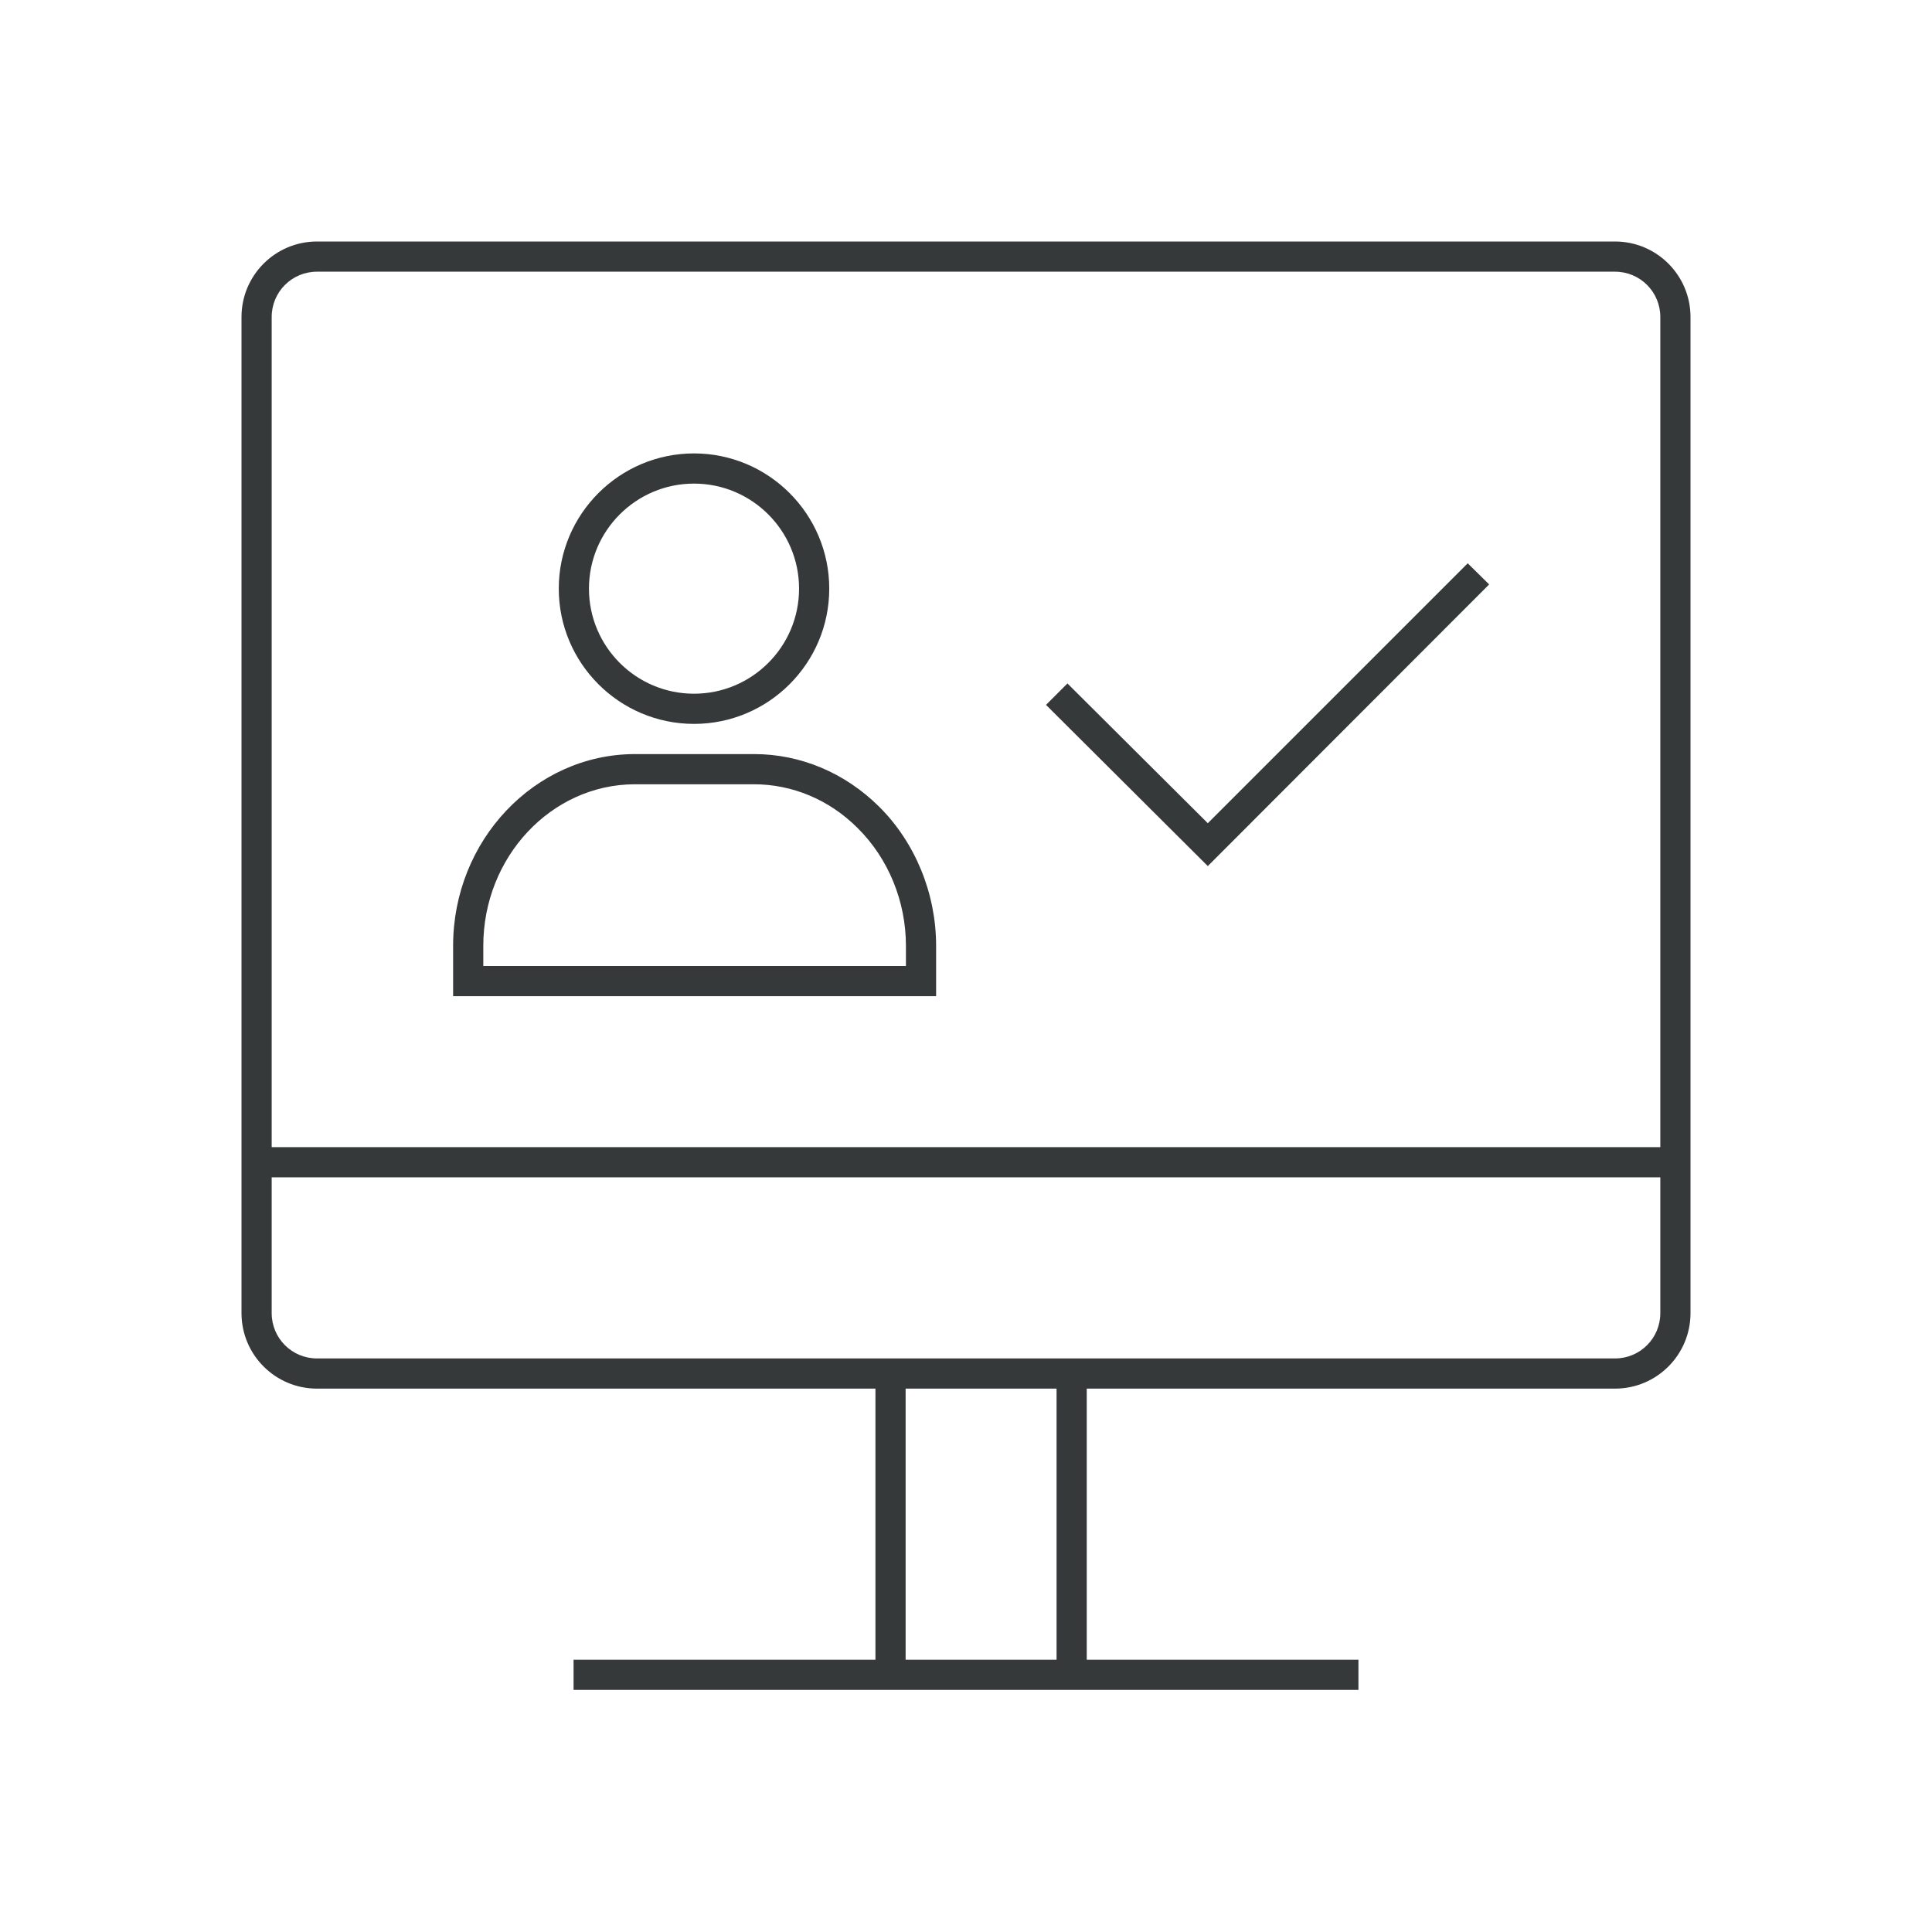 <?xml version="1.0" encoding="UTF-8"?><svg id="Icon_Design" xmlns="http://www.w3.org/2000/svg" viewBox="0 0 64 64"><defs><style>.cls-1{fill:#36393a;}</style></defs><path class="cls-1" d="m24.98,24.98h-3.96c-3.31.01-6.01,2.86-6.01,6.35v1.67h16v-1.67c0-1.73-.69-3.42-1.89-4.61-1.13-1.12-2.6-1.74-4.14-1.74Zm5.03,7.02h-14v-.67c0-2.94,2.25-5.34,5.01-5.35h3.95c1.28,0,2.5.51,3.44,1.45,1.02,1.01,1.6,2.43,1.6,3.9v.67Z"/><polygon class="cls-1" points="40.01 27.27 35.36 22.64 34.65 23.35 40.01 28.69 49.33 19.36 48.62 18.66 40.01 27.27"/><path class="cls-1" d="m22.99,23.98c2.47,0,4.48-2.01,4.48-4.48s-2.01-4.48-4.48-4.48-4.48,2.01-4.48,4.48,2.01,4.48,4.48,4.48Zm0-7.96c1.92,0,3.48,1.56,3.48,3.48s-1.56,3.48-3.48,3.48-3.48-1.56-3.48-3.48,1.56-3.48,3.48-3.48Z"/><path class="cls-1" d="m56,10.5c0-1.38-1.12-2.5-2.5-2.5H10.5c-1.38,0-2.5,1.12-2.5,2.5v33c0,1.38,1.12,2.5,2.5,2.5h18.5v8.98h-10v1h26v-1h-9v-8.98h17.5c1.38,0,2.5-1.12,2.5-2.5V10.5Zm-21,44.48h-5v-8.98h5v8.98Zm20-11.48c0,.83-.67,1.5-1.5,1.5H10.5c-.83,0-1.5-.67-1.5-1.5v-4.5h46v4.5Zm0-5.5H9V10.5c0-.83.67-1.5,1.5-1.5h43c.83,0,1.5.67,1.5,1.5v27.5Z"/></svg>